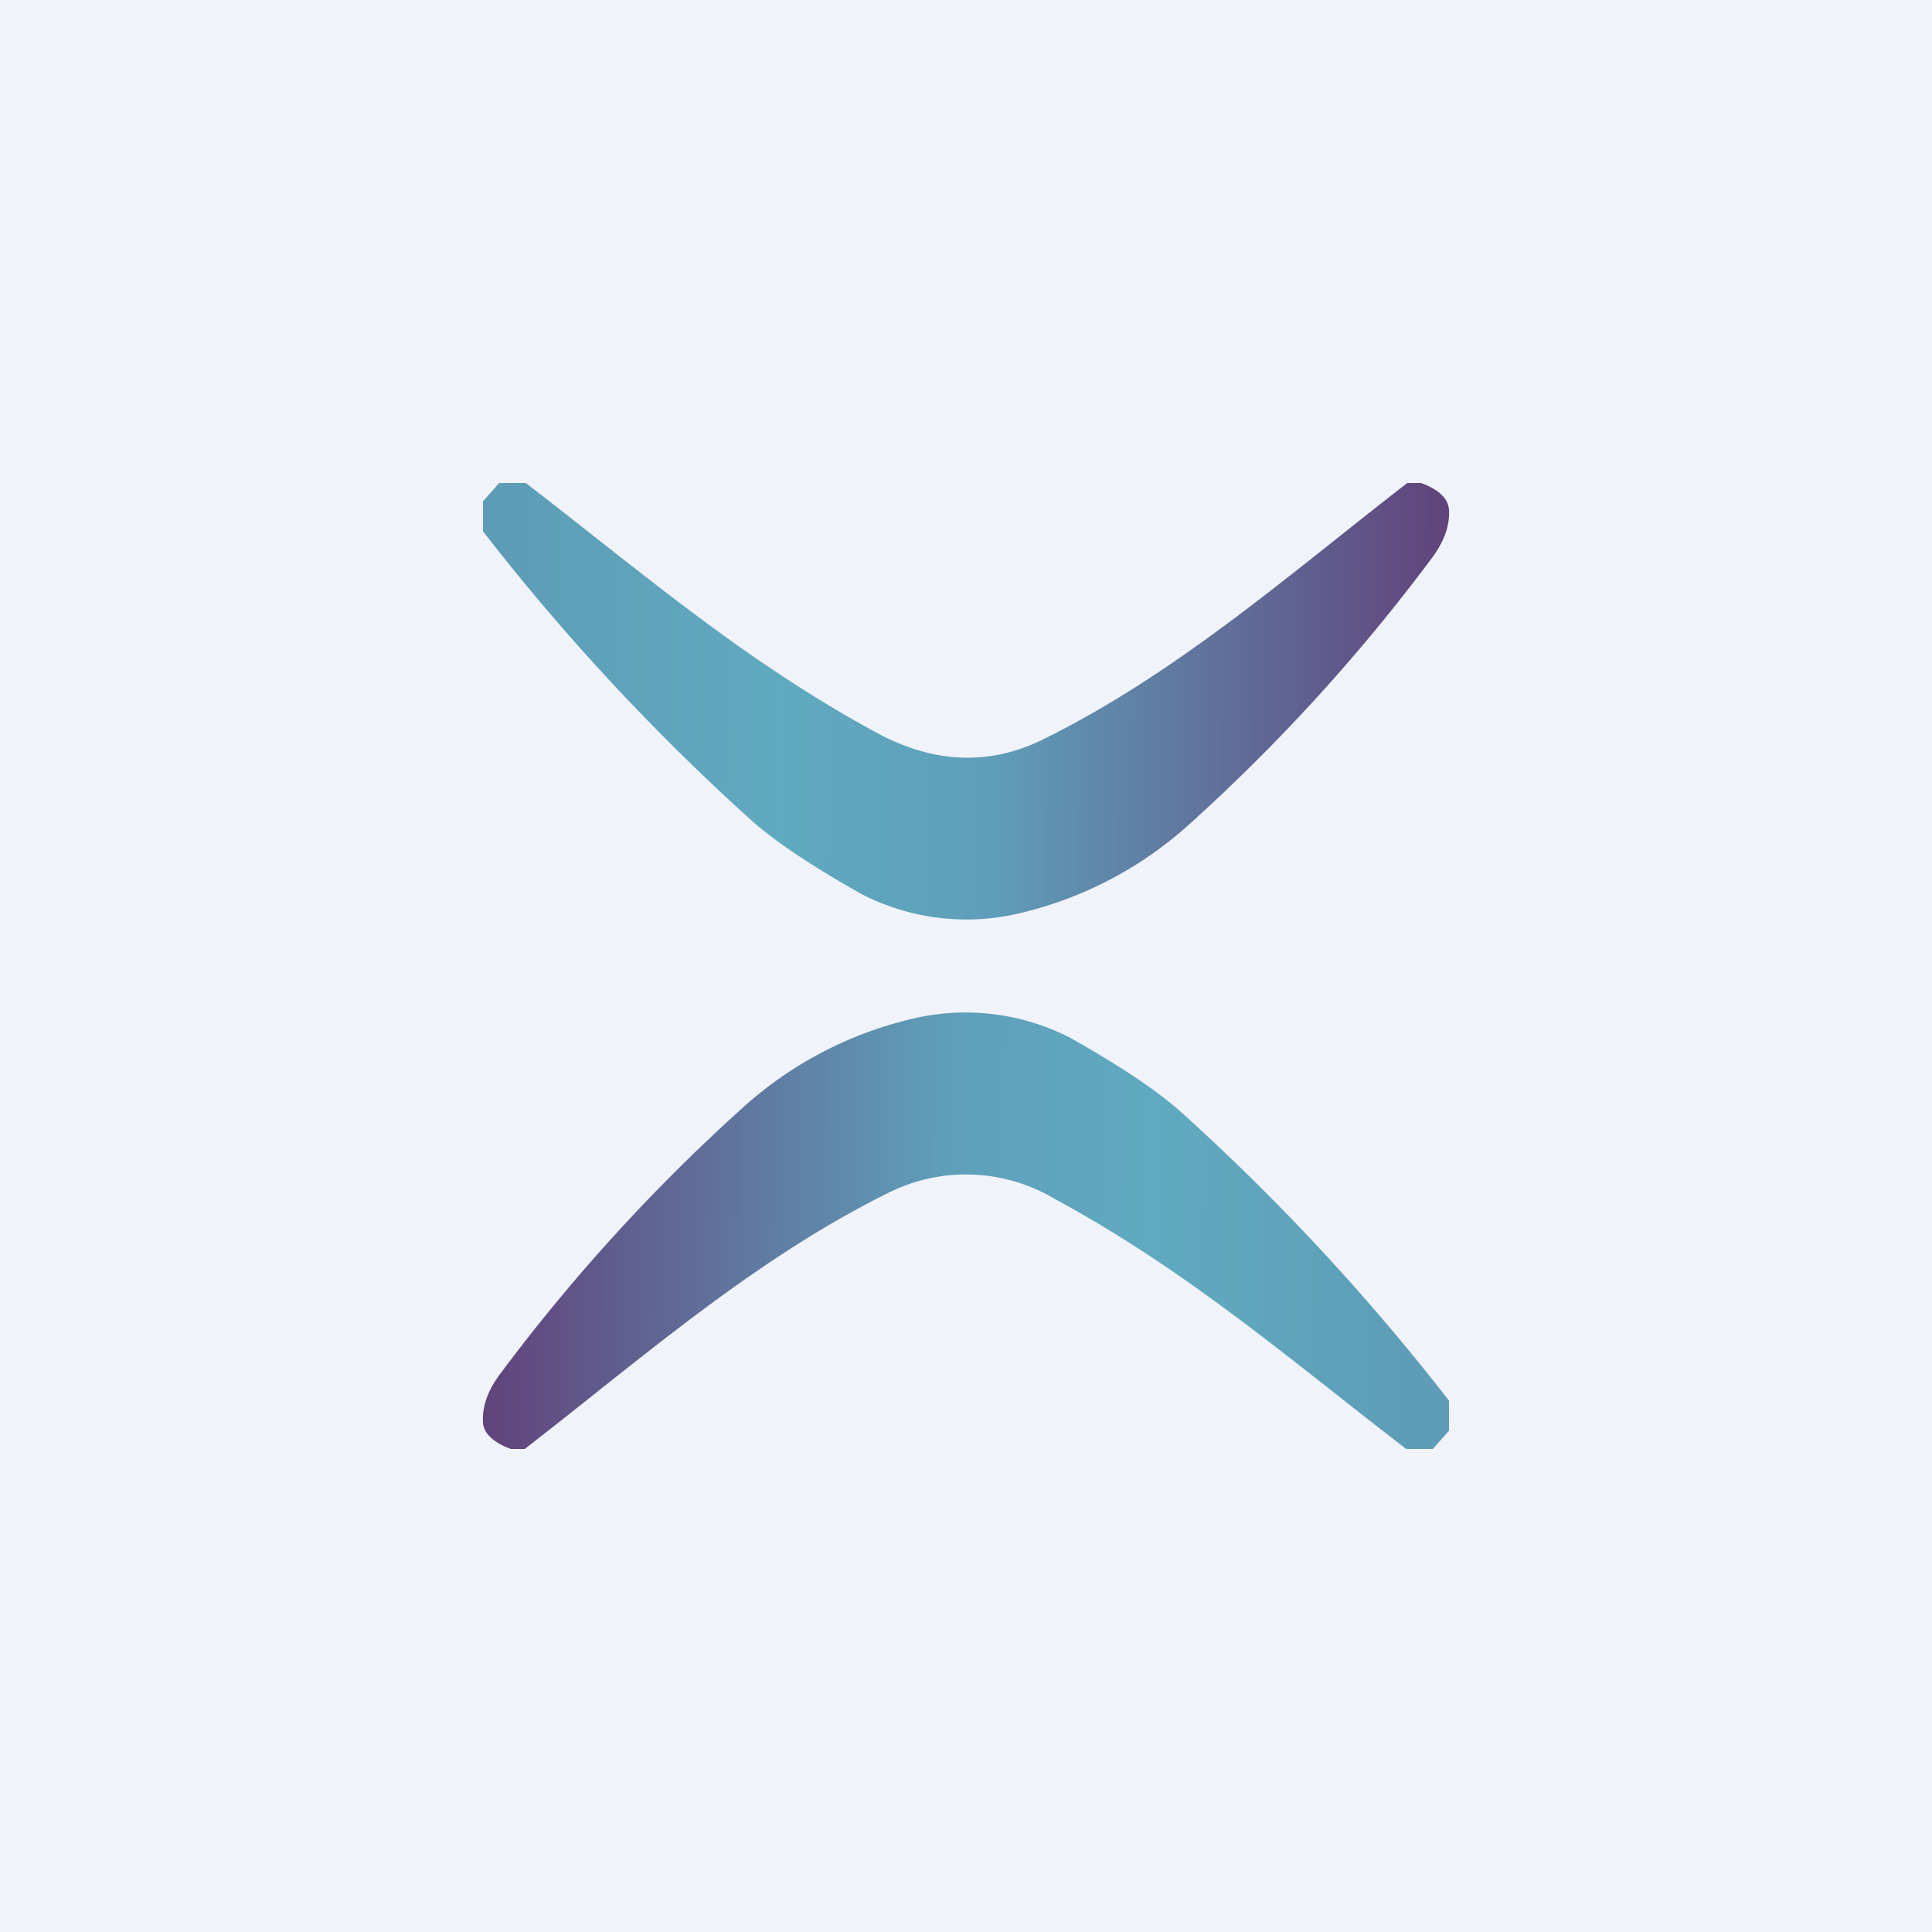 <!-- by TradingView --><svg width="56" height="56" viewBox="0 0 56 56" xmlns="http://www.w3.org/2000/svg"><path fill="#F0F3FA" d="M0 0h56v56H0z"/><path d="M15.24 14c3.34 2.57 6.34 5.17 10.19 7.25 1.64.88 3.25.95 4.81.18 3.9-1.93 7.13-4.78 10.55-7.43h.4c.27.1.49.22.65.4.09.1.14.22.16.36.03.47-.14.94-.5 1.42a53.06 53.06 0 0 1-7.07 7.75 11.1 11.1 0 0 1-4.79 2.52 6.65 6.65 0 0 1-4.66-.53c-1.4-.79-2.48-1.5-3.21-2.15A64.63 64.63 0 0 1 14 15.4v-.87l.47-.53h.77Z" fill="url(#a)"/><path d="M40.76 42c-3.34-2.57-6.34-5.17-10.19-7.25a5.02 5.02 0 0 0-4.81-.18c-3.9 1.93-7.13 4.78-10.55 7.43h-.4c-.27-.1-.49-.22-.65-.4a.61.61 0 0 1-.16-.36c-.03-.47.14-.94.5-1.42a53.06 53.06 0 0 1 7.07-7.75 11.1 11.1 0 0 1 4.79-2.52 6.65 6.65 0 0 1 4.66.53c1.4.79 2.48 1.5 3.21 2.15A64.63 64.63 0 0 1 42 40.6v.87l-.47.53h-.77Z" fill="url(#b)"/><defs><linearGradient id="a" x1="14" y1="19.3" x2="42.83" y2="19.41" gradientUnits="userSpaceOnUse"><stop stop-color="#5E9BB6"/><stop offset=".3" stop-color="#5FAAC0"/><stop offset=".51" stop-color="#5F9EB9"/><stop offset="1" stop-color="#613D78"/></linearGradient><linearGradient id="b" x1="42" y1="36.7" x2="13.17" y2="36.59" gradientUnits="userSpaceOnUse"><stop stop-color="#5E9BB6"/><stop offset=".3" stop-color="#5FAAC0"/><stop offset=".51" stop-color="#5F9EB9"/><stop offset="1" stop-color="#613D78"/></linearGradient></defs></svg>